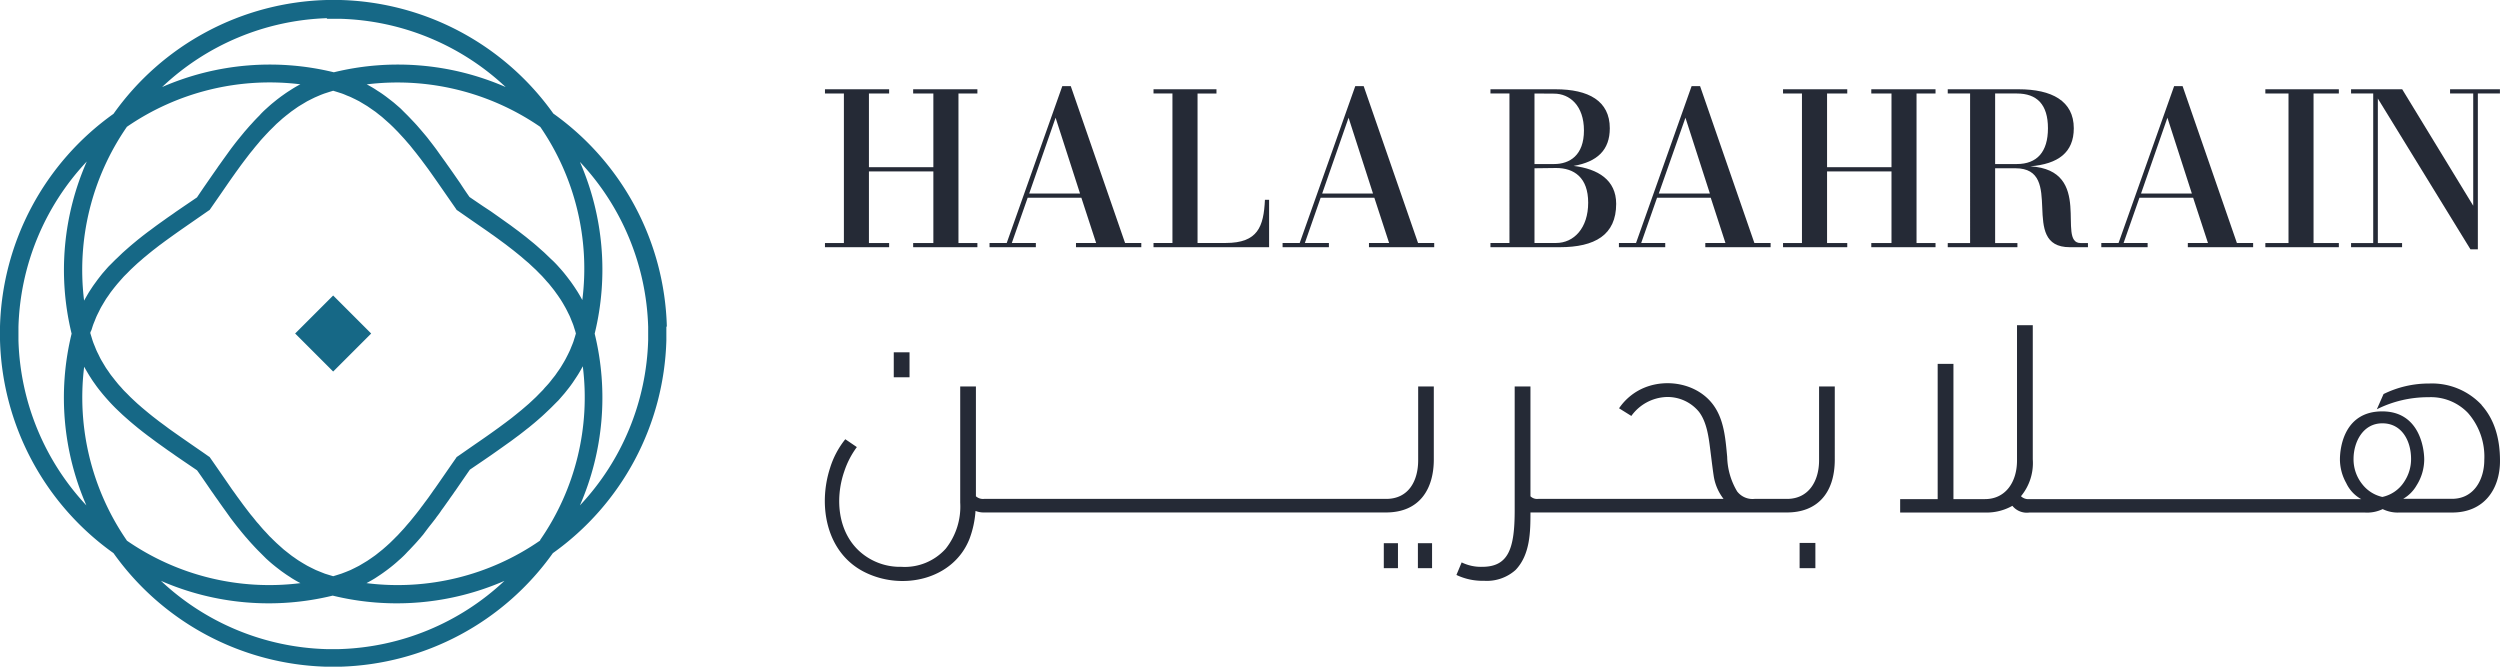 <?xml version="1.0" encoding="UTF-8" standalone="no"?>
<svg
   id="Layer_1"
   data-name="Layer 1"
   viewBox="0 0 372.47 99.33"
   version="1.1"
   sodipodi:docname="logo.svg"
   width="372.47"
   height="99.33"
   inkscape:version="1.1.2 (b8e25be833, 2022-02-05)"
   xmlns:inkscape="http://www.inkscape.org/namespaces/inkscape"
   xmlns:sodipodi="http://sodipodi.sourceforge.net/DTD/sodipodi-0.dtd"
   xmlns="http://www.w3.org/2000/svg"
   xmlns:svg="http://www.w3.org/2000/svg">
  <sodipodi:namedview
     id="namedview101"
     pagecolor="#505050"
     bordercolor="#eeeeee"
     borderopacity="1"
     inkscape:pageshadow="0"
     inkscape:pageopacity="0"
     inkscape:pagecheckerboard="0"
     showgrid="false"
     inkscape:zoom="3.2069855"
     inkscape:cx="186.31204"
     inkscape:cy="-0.31181931"
     inkscape:window-width="1920"
     inkscape:window-height="1017"
     inkscape:window-x="-8"
     inkscape:window-y="-8"
     inkscape:window-maximized="1"
     inkscape:current-layer="Layer_1" />
  <defs
     id="defs58">
    <style
       id="style56">.cls-1{fill:#166886;}.cls-2{fill:#252a36;}</style>
  </defs>
  <path
     class="cls-1"
     d="M 96.57,50.65 A 37.5,37.5 0 0 1 86.4,75.3 40.13,40.13 0 0 0 88.6,49.71 v 0 A 40.13,40.13 0 0 0 86.4,24.12 37.49,37.49 0 0 1 96.57,48.71 c 0,0.33 0,0.65 0,1 0,0.35 0,0.64 0,1 m -46,46 h -1.94 a 37.52,37.52 0 0 1 -24.65,-10.17 40.13,40.13 0 0 0 25.59,2.2 v 0 a 40.13,40.13 0 0 0 25.59,-2.2 37.49,37.49 0 0 1 -24.64,10.17 m -47.77,-46 c 0,-0.33 0,-0.65 0,-1 0,-0.35 0,-0.65 0,-1 A 37.51,37.51 0 0 1 12.93,24.06 40.06,40.06 0 0 0 10.67,49.71 v 0 A 40.13,40.13 0 0 0 12.87,75.3 37.54,37.54 0 0 1 2.75,50.71 m 46,-47.91 c 0.64,0 1.29,0 1.93,0 a 37.54,37.54 0 0 1 24.66,10.17 40.16,40.16 0 0 0 -25.6,-2.2 v 0 A 40.13,40.13 0 0 0 24.15,12.97 37.52,37.52 0 0 1 48.67,2.71 m 38.09,42 C 86.54,44.29 86.3,43.88 86.05,43.47 L 85.81,43.1 C 85.63,42.82 85.44,42.54 85.25,42.27 85.06,42 85.05,41.98 84.94,41.84 84.83,41.7 84.56,41.33 84.36,41.08 L 84.05,40.69 C 83.82,40.41 83.58,40.13 83.33,39.86 L 83.1,39.6 c -0.32,-0.35 -0.65,-0.69 -1,-1 l -0.3,-0.29 -0.75,-0.72 -0.41,-0.36 -0.71,-0.63 -0.41,-0.35 -0.8,-0.65 -0.34,-0.28 -1.15,-0.89 -0.26,-0.19 -0.94,-0.7 -0.44,-0.31 -0.8,-0.57 -0.45,-0.32 -0.85,-0.6 -0.37,-0.26 -1.17,-0.77 -2,-1.36 c -0.45,-0.64 -0.9,-1.3 -1.35,-2 L 67.79,26.18 67.52,25.79 66.93,24.95 66.6,24.49 c -0.18,-0.27 -0.38,-0.54 -0.57,-0.8 -0.19,-0.26 -0.2,-0.29 -0.31,-0.43 l -0.71,-1 -0.18,-0.24 C 64.54,21.63 64.24,21.24 63.94,20.86 L 63.75,20.61 C 63.53,20.33 63.3,20.06 63.07,19.79 62.84,19.52 62.85,19.53 62.74,19.4 L 62.09,18.65 61.75,18.28 61,17.49 60.74,17.22 c -0.34,-0.34 -0.69,-0.68 -1,-1 l -0.21,-0.19 -0.87,-0.75 -0.38,-0.3 -0.78,-0.6 -0.4,-0.29 c -0.28,-0.2 -0.57,-0.39 -0.86,-0.57 l -0.36,-0.24 c -0.4,-0.25 -0.82,-0.49 -1.24,-0.71 a 37.53,37.53 0 0 1 25.86,6.34 37.27,37.27 0 0 1 6.25,25.85 M 50.88,13.91 c 0.23,0.08 0.46,0.17 0.68,0.27 0.22,0.1 0.44,0.17 0.66,0.27 0.22,0.1 0.43,0.21 0.65,0.31 l 0.63,0.32 0.62,0.37 0.6,0.36 0.59,0.41 0.58,0.4 c 0.19,0.14 0.38,0.3 0.57,0.45 0.19,0.15 0.37,0.28 0.55,0.44 l 0.54,0.48 0.53,0.47 0.53,0.51 0.5,0.51 c 0.18,0.17 0.34,0.36 0.51,0.54 l 0.49,0.53 c 0.17,0.18 0.33,0.37 0.49,0.56 l 0.48,0.55 0.47,0.59 0.46,0.57 0.47,0.61 c 0.15,0.19 0.3,0.38 0.44,0.58 l 0.45,0.6 0.45,0.61 0.42,0.59 0.45,0.64 0.45,0.64 1.27,1.83 1.5,2.16 0.13,0.2 0.2,0.13 2.17,1.51 1.81,1.25 0.66,0.46 c 0.19,0.14 0.38,0.28 0.58,0.41 l 0.65,0.47 0.57,0.42 0.64,0.47 0.57,0.44 0.61,0.47 0.57,0.46 0.59,0.48 0.54,0.47 0.58,0.49 0.52,0.49 0.55,0.51 0.5,0.51 c 0.17,0.17 0.35,0.34 0.51,0.52 0.16,0.18 0.32,0.35 0.47,0.53 0.15,0.18 0.33,0.36 0.49,0.55 l 0.44,0.55 c 0.15,0.19 0.3,0.37 0.44,0.57 0.14,0.2 0.27,0.38 0.41,0.57 l 0.4,0.59 c 0.13,0.2 0.25,0.4 0.37,0.6 l 0.36,0.63 c 0.11,0.2 0.22,0.41 0.32,0.62 0.1,0.21 0.22,0.43 0.32,0.65 0.1,0.22 0.18,0.44 0.27,0.66 0.09,0.22 0.19,0.45 0.27,0.68 0.08,0.23 0.14,0.46 0.22,0.69 0.08,0.23 0.11,0.37 0.16,0.56 l -0.16,0.55 c -0.08,0.23 -0.14,0.46 -0.22,0.69 -0.08,0.23 -0.18,0.46 -0.27,0.68 -0.09,0.22 -0.17,0.44 -0.27,0.65 -0.1,0.21 -0.21,0.45 -0.32,0.66 -0.11,0.21 -0.21,0.42 -0.32,0.62 -0.11,0.2 -0.24,0.43 -0.37,0.64 l -0.35,0.58 c -0.14,0.21 -0.28,0.42 -0.43,0.62 l -0.38,0.55 -0.48,0.6 c -0.13,0.18 -0.27,0.35 -0.41,0.52 -0.14,0.17 -0.35,0.4 -0.53,0.59 -0.18,0.19 -0.27,0.32 -0.42,0.48 l -0.58,0.59 -0.43,0.44 -0.64,0.6 -0.43,0.4 -0.71,0.61 -0.41,0.35 -0.8,0.65 -0.35,0.28 c -0.3,0.25 -0.61,0.48 -0.93,0.72 l -0.25,0.19 -1.11,0.82 -0.1,0.07 c -1.22,0.89 -2.48,1.76 -3.72,2.61 l -2.17,1.51 -0.2,0.13 -0.13,0.2 c -0.5,0.71 -1,1.44 -1.5,2.16 l -1.26,1.82 c -0.15,0.21 -0.3,0.44 -0.46,0.65 -0.16,0.21 -0.27,0.39 -0.41,0.58 l -0.46,0.65 c -0.15,0.2 -0.29,0.4 -0.44,0.59 -0.15,0.19 -0.3,0.42 -0.46,0.62 -0.16,0.2 -0.29,0.39 -0.44,0.59 l -0.47,0.6 -0.46,0.57 -0.47,0.58 -0.48,0.55 c -0.16,0.19 -0.32,0.39 -0.49,0.57 l -0.49,0.53 c -0.17,0.18 -0.33,0.37 -0.51,0.54 -0.18,0.17 -0.33,0.34 -0.5,0.5 l -0.53,0.52 -0.52,0.47 -0.55,0.48 -0.55,0.44 c -0.19,0.15 -0.38,0.31 -0.57,0.45 l -0.57,0.4 -0.6,0.41 -0.6,0.36 -0.62,0.37 -0.63,0.32 -0.65,0.32 -0.66,0.27 -0.68,0.26 -0.69,0.22 -0.55,0.17 L 49.08,85.68 48.4,85.47 47.7,85.19 47.06,84.93 46.39,84.6 45.78,84.29 45.13,83.91 44.56,83.56 C 44.35,83.43 44.14,83.28 43.93,83.13 43.72,82.98 43.57,82.89 43.39,82.75 L 42.79,82.28 42.27,81.87 41.69,81.35 41.2,80.91 40.63,80.36 C 40.48,80.2 40.32,80.05 40.16,79.9 L 39.62,79.31 C 39.47,79.15 39.31,78.99 39.17,78.83 39.03,78.67 38.81,78.42 38.64,78.21 38.47,78 38.34,77.88 38.2,77.71 L 37.69,77.07 C 37.55,76.9 37.4,76.73 37.26,76.55 l -0.5,-0.65 -0.41,-0.54 c -0.17,-0.22 -0.33,-0.45 -0.5,-0.68 l -0.39,-0.53 c -0.18,-0.24 -0.35,-0.49 -0.53,-0.74 l -0.35,-0.48 -0.51,-0.74 -1.2,-1.74 c -0.5,-0.72 -1,-1.45 -1.5,-2.16 l -0.14,-0.2 -0.2,-0.13 c -0.71,-0.51 -1.44,-1 -2.16,-1.5 l -1.83,-1.27 -0.64,-0.45 -0.64,-0.45 -0.59,-0.42 -0.6,-0.45 -0.61,-0.45 c -0.2,-0.14 -0.39,-0.29 -0.58,-0.44 L 22.77,62.06 22.2,61.6 21.62,61.12 21.06,60.65 C 20.88,60.48 20.68,60.32 20.5,60.16 l -0.53,-0.49 -0.54,-0.51 -0.5,-0.51 C 18.76,58.48 18.58,58.31 18.41,58.13 18.24,57.95 18.1,57.77 17.94,57.6 17.78,57.43 17.61,57.24 17.46,57.05 17.31,56.86 17.16,56.69 17.02,56.5 l -0.45,-0.57 c -0.14,-0.18 -0.27,-0.38 -0.4,-0.57 -0.13,-0.19 -0.28,-0.39 -0.41,-0.59 l -0.36,-0.6 c -0.12,-0.21 -0.25,-0.41 -0.37,-0.63 -0.12,-0.22 -0.21,-0.41 -0.31,-0.62 -0.1,-0.21 -0.22,-0.43 -0.32,-0.65 -0.1,-0.22 -0.18,-0.44 -0.27,-0.66 -0.09,-0.22 -0.19,-0.45 -0.27,-0.68 -0.08,-0.23 -0.15,-0.46 -0.22,-0.69 -0.07,-0.23 -0.11,-0.37 -0.17,-0.55 -0.06,-0.18 0.11,-0.38 0.17,-0.56 0.06,-0.18 0.14,-0.46 0.22,-0.69 0.08,-0.23 0.18,-0.45 0.27,-0.68 0.09,-0.23 0.17,-0.44 0.27,-0.66 0.1,-0.22 0.21,-0.43 0.32,-0.65 0.11,-0.22 0.2,-0.42 0.31,-0.62 0.11,-0.2 0.25,-0.42 0.37,-0.63 l 0.36,-0.6 c 0.13,-0.2 0.27,-0.39 0.41,-0.59 0.14,-0.2 0.26,-0.39 0.4,-0.57 l 0.45,-0.58 0.44,-0.54 0.48,-0.55 0.47,-0.53 c 0.17,-0.18 0.35,-0.35 0.52,-0.52 l 0.5,-0.51 0.54,-0.51 0.53,-0.49 0.57,-0.49 c 0.18,-0.16 0.36,-0.32 0.55,-0.47 l 0.58,-0.48 0.57,-0.46 0.61,-0.47 c 0.19,-0.15 0.38,-0.3 0.58,-0.44 l 0.63,-0.47 0.58,-0.42 0.64,-0.46 0.59,-0.42 0.64,-0.45 1.83,-1.27 c 0.72,-0.5 1.45,-1 2.16,-1.5 l 0.2,-0.13 0.14,-0.2 1.5,-2.16 1.26,-1.83 0.45,-0.64 0.42,-0.59 c 0.15,-0.22 0.31,-0.43 0.46,-0.64 l 0.44,-0.61 0.45,-0.6 0.45,-0.59 0.46,-0.6 0.47,-0.57 c 0.15,-0.2 0.31,-0.39 0.47,-0.58 0.16,-0.19 0.32,-0.37 0.47,-0.56 0.15,-0.19 0.33,-0.38 0.49,-0.56 l 0.49,-0.53 0.51,-0.54 0.51,-0.5 0.52,-0.52 0.53,-0.47 c 0.18,-0.16 0.36,-0.33 0.55,-0.48 0.19,-0.15 0.36,-0.3 0.55,-0.44 l 0.57,-0.45 0.57,-0.4 c 0.2,-0.14 0.39,-0.28 0.6,-0.41 0.21,-0.13 0.4,-0.24 0.6,-0.36 0.2,-0.12 0.41,-0.25 0.62,-0.37 l 0.63,-0.32 c 0.21,-0.1 0.43,-0.22 0.65,-0.31 l 0.65,-0.28 c 0.23,-0.09 0.45,-0.18 0.69,-0.26 l 0.68,-0.22 0.56,-0.17 0.55,0.17 0.69,0.22 m -32,5 a 37.53,37.53 0 0 1 25.87,-6.35 c -0.43,0.22 -0.84,0.46 -1.24,0.71 l -0.37,0.24 c -0.29,0.18 -0.57,0.37 -0.85,0.57 l -0.41,0.29 c -0.26,0.2 -0.52,0.39 -0.78,0.6 l -0.37,0.3 c -0.3,0.24 -0.58,0.49 -0.87,0.75 l -0.22,0.2 c -0.36,0.32 -0.7,0.66 -1,1 l -0.27,0.27 c -0.25,0.26 -0.5,0.52 -0.74,0.79 -0.24,0.27 -0.23,0.25 -0.35,0.38 -0.12,0.13 -0.43,0.49 -0.64,0.73 -0.21,0.24 -0.23,0.26 -0.34,0.4 -0.11,0.14 -0.45,0.54 -0.67,0.82 -0.09,0.11 -0.18,0.21 -0.26,0.32 -0.31,0.38 -0.6,0.77 -0.9,1.16 -0.06,0.08 -0.11,0.16 -0.17,0.23 l -0.72,1 -0.31,0.43 -0.57,0.8 c -0.11,0.15 -0.22,0.3 -0.32,0.46 l -0.59,0.84 -0.27,0.39 -0.81,1.17 c -0.45,0.65 -0.9,1.31 -1.36,2 l -2,1.36 -1.17,0.8 -0.39,0.28 -0.84,0.58 -0.46,0.33 -0.8,0.57 -0.43,0.31 -0.95,0.71 -0.25,0.18 c -0.39,0.3 -0.78,0.59 -1.16,0.9 l -0.32,0.25 -0.82,0.68 -0.39,0.33 -0.74,0.65 -0.38,0.34 -0.78,0.75 -0.28,0.26 c -0.34,0.34 -0.68,0.69 -1,1 l -0.2,0.22 -0.75,0.86 -0.3,0.38 c -0.2,0.26 -0.4,0.51 -0.59,0.78 l -0.3,0.41 c -0.2,0.27 -0.38,0.56 -0.57,0.84 l -0.24,0.37 c -0.24,0.41 -0.48,0.82 -0.71,1.24 a 37.49,37.49 0 0 1 6.35,-25.86 m 0,61.57 A 37.53,37.53 0 0 1 12.54,54.64 c 0.23,0.42 0.47,0.83 0.72,1.24 0.07,0.12 0.15,0.24 0.23,0.36 0.18,0.29 0.37,0.58 0.57,0.85 l 0.29,0.41 q 0.3,0.41 0.6,0.78 l 0.3,0.37 c 0.25,0.3 0.5,0.59 0.76,0.88 l 0.19,0.21 c 0.32,0.36 0.66,0.71 1,1.05 l 0.27,0.26 0.79,0.75 0.38,0.34 0.74,0.65 0.39,0.33 0.82,0.68 0.32,0.25 c 0.38,0.31 0.77,0.6 1.16,0.9 l 0.25,0.18 0.95,0.71 0.43,0.31 0.8,0.57 0.46,0.33 0.84,0.58 0.39,0.28 1.17,0.8 2,1.36 c 0.46,0.64 0.91,1.3 1.36,1.95 l 0.8,1.17 0.28,0.39 c 0.19,0.28 0.39,0.57 0.59,0.84 0.2,0.27 0.21,0.31 0.32,0.46 l 0.56,0.79 0.32,0.44 0.71,1 0.18,0.24 c 0.3,0.39 0.59,0.78 0.9,1.16 0.08,0.11 0.17,0.21 0.26,0.32 0.22,0.28 0.44,0.55 0.67,0.82 0.23,0.27 0.22,0.27 0.34,0.4 0.12,0.13 0.42,0.49 0.64,0.73 0.22,0.24 0.23,0.26 0.35,0.38 0.24,0.27 0.49,0.53 0.74,0.79 l 0.27,0.27 c 0.34,0.34 0.68,0.68 1,1 l 0.22,0.2 c 0.29,0.26 0.57,0.51 0.87,0.75 l 0.37,0.3 0.78,0.6 0.41,0.29 c 0.28,0.2 0.56,0.39 0.85,0.57 l 0.36,0.24 c 0.41,0.25 0.82,0.49 1.25,0.71 A 37.3,37.3 0 0 1 18.89,80.54 m 61.57,0 A 37.27,37.27 0 0 1 54.6,86.88 c 0.42,-0.22 0.84,-0.46 1.25,-0.71 l 0.35,-0.23 c 0.29,-0.19 0.58,-0.38 0.86,-0.58 l 0.4,-0.29 c 0.27,-0.19 0.53,-0.4 0.79,-0.6 l 0.37,-0.3 c 0.29,-0.24 0.59,-0.5 0.87,-0.76 l 0.21,-0.18 c 0.36,-0.33 0.71,-0.67 1,-1 0.09,-0.08 0.17,-0.18 0.26,-0.26 l 0.75,-0.8 c 0.12,-0.12 0.23,-0.25 0.34,-0.37 l 0.66,-0.75 c 0.1,-0.13 0.21,-0.25 0.32,-0.38 l 0.72,-0.96 0.24,-0.31 c 0.31,-0.38 0.61,-0.77 0.91,-1.16 l 0.16,-0.23 c 0.25,-0.32 0.49,-0.64 0.72,-1 l 0.31,-0.42 0.58,-0.82 c 0.11,-0.14 0.21,-0.29 0.31,-0.44 0.1,-0.15 0.41,-0.57 0.61,-0.86 0.08,-0.13 0.17,-0.25 0.26,-0.37 l 0.81,-1.18 c 0.45,-0.65 0.9,-1.31 1.35,-1.95 l 2,-1.36 1.18,-0.81 0.37,-0.26 0.85,-0.6 0.45,-0.32 0.8,-0.57 0.44,-0.31 0.94,-0.7 0.26,-0.19 c 0.39,-0.3 0.77,-0.59 1.15,-0.9 l 0.34,-0.26 0.8,-0.66 0.41,-0.35 0.72,-0.63 0.39,-0.36 0.76,-0.72 0.3,-0.29 c 0.34,-0.34 0.67,-0.68 1,-1 l 0.23,-0.26 0.72,-0.83 0.31,-0.39 c 0.2,-0.25 0.4,-0.5 0.59,-0.76 l 0.3,-0.42 0.56,-0.84 0.24,-0.37 c 0.25,-0.41 0.49,-0.82 0.71,-1.24 A 37.27,37.27 0 0 1 80.49,80.43 M 99.35,48.61 A 40.29,40.29 0 0 0 82.44,16.92 40.29,40.29 0 0 0 50.74,0 q -1,0 -2.07,0 A 40.27,40.27 0 0 0 16.91,16.96 40.24,40.24 0 0 0 0,48.65 c 0,0.35 0,0.69 0,1 0,0.31 0,0.68 0,1 a 40.24,40.24 0 0 0 16.91,31.76 40.28,40.28 0 0 0 31.7,16.92 h 2.06 a 40.29,40.29 0 0 0 31.7,-16.92 40.28,40.28 0 0 0 16.91,-31.7 c 0,-0.34 0,-0.68 0,-1 0,-0.32 0,-0.69 0,-1"
     id="path60" />
  <rect
     class="cls-1"
     x="-4.044"
     y="66.229"
     width="8.01"
     height="8.01"
     transform="rotate(-45)"
     id="rect62" />
  <path
     class="cls-2"
     d="m 354.94,74.04 a 5.25,5.25 0 0 1 -3,-1.91 5.93,5.93 0 0 1 -1.29,-3.76 c 0,-2.44 1.35,-5.3 4.29,-5.3 2.94,0 4.28,2.66 4.28,5.3 a 6.06,6.06 0 0 1 -1,3.37 5.16,5.16 0 0 1 -3.28,2.3 m 14.81,-13.69 a 10.13,10.13 0 0 0 -7.82,-3.21 15.23,15.23 0 0 0 -6.81,1.57 l -1,2.27 a 17,17 0 0 1 7.71,-1.8 7.63,7.63 0 0 1 5.87,2.35 9.86,9.86 0 0 1 2.43,7 c 0,2.81 -1.46,5.79 -4.82,5.79 h -7.27 a 5.41,5.41 0 0 0 2,-2 7.3,7.3 0 0 0 1.14,-3.83 c 0,-1.83 -0.78,-7.2 -6.26,-7.2 -5.48,0 -6.3,5.06 -6.3,7.2 a 7.29,7.29 0 0 0 0.94,3.48 5.27,5.27 0 0 0 2.23,2.39 h -49.44 a 1.56,1.56 0 0 1 -1.25,-0.43 7.74,7.74 0 0 0 1.76,-5.48 v -20 h -2.35 v 20.16 c 0,3.25 -1.74,5.75 -4.77,5.75 h -4.7 V 54.21 h -2.35 v 20.15 h -5.59 v 2 h 12.65 a 7.8,7.8 0 0 0 4.07,-1 2.76,2.76 0 0 0 2.54,1 h 49.93 a 5.36,5.36 0 0 0 2.7,-0.51 5.16,5.16 0 0 0 2.54,0.51 h 7.82 c 4.75,0 7.12,-3.48 7.12,-7.7 0,-3.5 -0.91,-6.26 -2.74,-8.3"
     id="path64" />
  <path
     class="cls-2"
     d="m 271.02,57.58 v 11 c 0,3.11 -1.56,5.75 -4.78,5.75 h -4.84 a 2.89,2.89 0 0 1 -2.59,-1.12 10.47,10.47 0 0 1 -1.48,-5.14 c -0.23,-2.41 -0.41,-5 -1.65,-7.1 -2.09,-3.59 -6.87,-4.72 -10.59,-3.25 a 8.45,8.45 0 0 0 -3.87,3.11 l 1.83,1.14 a 6.75,6.75 0 0 1 5.21,-2.82 6.05,6.05 0 0 1 4.87,2.21 c 1.2,1.58 1.46,3.9 1.7,5.81 0.24,1.91 0.39,3.1 0.47,3.6 a 7.39,7.39 0 0 0 1.49,3.56 h -27.6 a 1.44,1.44 0 0 1 -1.17,-0.39 V 57.58 h -2.35 V 76 c 0,5.67 -0.88,8.45 -4.85,8.45 a 6.51,6.51 0 0 1 -3.05,-0.66 l -0.78,1.87 a 9,9 0 0 0 4.1,0.87 6.42,6.42 0 0 0 4.71,-1.61 c 2.18,-2.28 2.22,-5.67 2.22,-8.57 h 38.22 c 4.35,0 7.12,-2.71 7.12,-7.9 V 57.58 Z"
     id="path66" />
  <rect
     class="cls-2"
     x="268.12"
     y="80.89"
     width="2.35"
     height="3.76"
     id="rect68" />
  <path
     class="cls-2"
     d="m 211.29,57.58 v 11 c 0,3 -1.38,5.75 -4.77,5.75 h -59.9 A 1.59,1.59 0 0 1 145.4,73.94 V 57.58 h -2.34 v 17.29 a 10.1,10.1 0 0 1 -2.16,6.88 8.2,8.2 0 0 1 -6.61,2.7 9,9 0 0 1 -6,-2.11 c -3.47,-2.93 -3.92,-8 -2.51,-12.09 a 12.85,12.85 0 0 1 1.88,-3.64 l -1.72,-1.17 a 12.92,12.92 0 0 0 -2.27,4.28 c -1.82,5.61 -0.58,12.58 5.05,15.47 5.63,2.89 13.31,1.2 15.72,-4.9 a 14.53,14.53 0 0 0 0.9,-4.17 3.25,3.25 0 0 0 1.3,0.23 h 59.86 c 5.05,0 7.12,-3.55 7.12,-7.9 V 57.58 Z"
     id="path70" />
  <rect
     class="cls-2"
     x="206.17"
     y="80.93"
     width="2.11"
     height="3.72"
     id="rect72" />
  <rect
     class="cls-2"
     x="211.25"
     y="80.93"
     width="2.11"
     height="3.72"
     id="rect74" />
  <rect
     class="cls-2"
     x="133.16"
     y="52.49"
     width="2.35"
     height="3.72"
     id="rect76" />
  <polygon
     class="cls-2"
     points="184.16,90.22 184.16,89.59 193.72,89.59 193.72,90.22 190.71,90.22 190.71,101.2 200.31,101.2 200.31,90.22 197.3,90.22 197.3,89.59 206.87,89.59 206.87,90.22 204.05,90.22 204.05,112.5 206.87,112.5 206.87,113.12 197.3,113.12 197.3,112.5 200.31,112.5 200.31,101.83 190.71,101.83 190.71,112.5 193.72,112.5 193.72,113.12 184.16,113.12 184.16,112.5 186.98,112.5 186.98,90.22 "
     id="polygon78"
     transform="translate(-61.25,-76.29)" />
  <path
     class="cls-2"
     d="m 153.34,28.83 h 7.57 l -3.64,-11.29 z m -3.35,7.37 8.28,-23.37 h 1.26 l 8.09,23.37 h 2.42 v 0.63 h -9.73 V 36.2 h 3 l -2.2,-6.74 h -8 l -2.36,6.74 h 3.58 v 0.63 h -6.9 V 36.2 Z"
     id="path80" />
  <path
     class="cls-2"
     d="M 171.86,36.83 V 36.2 h 2.82 V 13.93 h -2.82 V 13.3 h 9.38 v 0.63 h -2.82 V 36.2 h 4.2 c 4.8,0 5.65,-2.44 5.84,-6.43 h 0.62 v 7.06 z"
     id="path82" />
  <path
     class="cls-2"
     d="m 196.99,28.83 h 7.57 l -3.64,-11.29 z m -3.35,7.37 8.28,-23.37 h 1.25 l 8.1,23.37 h 2.41 v 0.63 h -9.72 V 36.2 h 3 l -2.2,-6.74 h -8 l -2.35,6.74 h 3.58 v 0.63 h -6.9 V 36.2 Z"
     id="path84" />
  <path
     class="cls-2"
     d="M 228.62,25.07 V 36.2 h 3.23 c 2.64,0 4.77,-2.22 4.77,-6 0,-3.78 -2.13,-5.17 -4.77,-5.17 z m 0,-11.14 v 10.51 h 2.92 c 2.32,0 4.45,-1.29 4.45,-5 0,-3.71 -2.13,-5.49 -4.45,-5.49 z m -6.56,22.9 V 36.2 h 2.83 V 13.93 h -2.83 V 13.3 h 9.69 c 4.93,0 8.09,1.73 8.09,5.81 0,3.26 -1.88,5 -5.39,5.61 3.64,0.44 6.34,2.1 6.34,5.65 0,4.64 -3.17,6.46 -8.41,6.46 z"
     id="path86" />
  <path
     class="cls-2"
     d="m 247.14,28.83 h 7.61 l -3.64,-11.29 z m -3.39,7.37 8.28,-23.37 h 1.26 l 8.09,23.37 h 2.42 v 0.63 h -9.73 V 36.2 h 3 l -2.19,-6.74 h -8 l -2.36,6.74 h 3.58 v 0.63 h -6.9 V 36.2 Z"
     id="path88" />
  <polygon
     class="cls-2"
     points="326.9,90.22 326.9,89.59 336.47,89.59 336.47,90.22 333.46,90.22 333.46,101.2 343.06,101.2 343.06,90.22 340.05,90.22 340.05,89.59 349.62,89.59 349.62,90.22 346.79,90.22 346.79,112.5 349.62,112.5 349.62,113.12 340.05,113.12 340.05,112.5 343.06,112.5 343.06,101.83 333.46,101.83 333.46,112.5 336.47,112.5 336.47,113.12 326.9,113.12 326.9,112.5 329.72,112.5 329.72,90.22 "
     id="polygon90"
     transform="translate(-61.25,-76.29)" />
  <path
     class="cls-2"
     d="m 297.25,13.93 v 10.51 h 3.23 c 3,0 4.64,-1.79 4.64,-5.33 0,-3.54 -1.63,-5.18 -4.64,-5.18 z m -3.73,22.28 V 13.93 h -3.33 V 13.3 h 10.56 c 4.93,0 8.22,1.73 8.22,5.81 0,3.6 -2.32,5.33 -6.49,5.67 9.57,0.57 3.86,11.43 7.5,11.43 h 1.1 v 0.62 h -2.7 c -7.69,0 -0.57,-11.76 -8.1,-11.76 h -3.03 v 11.14 h 3.32 v 0.62 h -10.38 v -0.62 z"
     id="path92" />
  <path
     class="cls-2"
     d="m 318.99,28.83 h 7.57 l -3.64,-11.29 z m -3.35,7.37 8.28,-23.37 h 1.26 l 8.09,23.37 h 2.42 v 0.63 h -9.73 V 36.2 h 3 l -2.21,-6.74 h -8 l -2.36,6.74 h 3.58 v 0.63 h -6.9 V 36.2 Z"
     id="path94" />
  <polygon
     class="cls-2"
     points="398.76,90.22 398.76,89.59 409.71,89.59 409.71,90.22 405.94,90.22 405.94,112.5 409.71,112.5 409.71,113.12 398.76,113.12 398.76,112.5 402.21,112.5 402.21,90.22 "
     id="polygon96"
     transform="translate(-61.25,-76.29)" />
  <polygon
     class="cls-2"
     points="411.53,90.22 411.53,89.59 419.15,89.59 429.73,106.94 429.73,90.22 426.28,90.22 426.28,89.59 433.71,89.59 433.71,90.22 430.42,90.22 430.42,113.44 429.32,113.44 415.52,90.97 415.52,112.5 419.13,112.5 419.13,113.12 411.53,113.12 411.53,112.5 414.83,112.5 414.83,90.22 "
     id="polygon98"
     transform="translate(-61.25,-76.29)" />
</svg>

